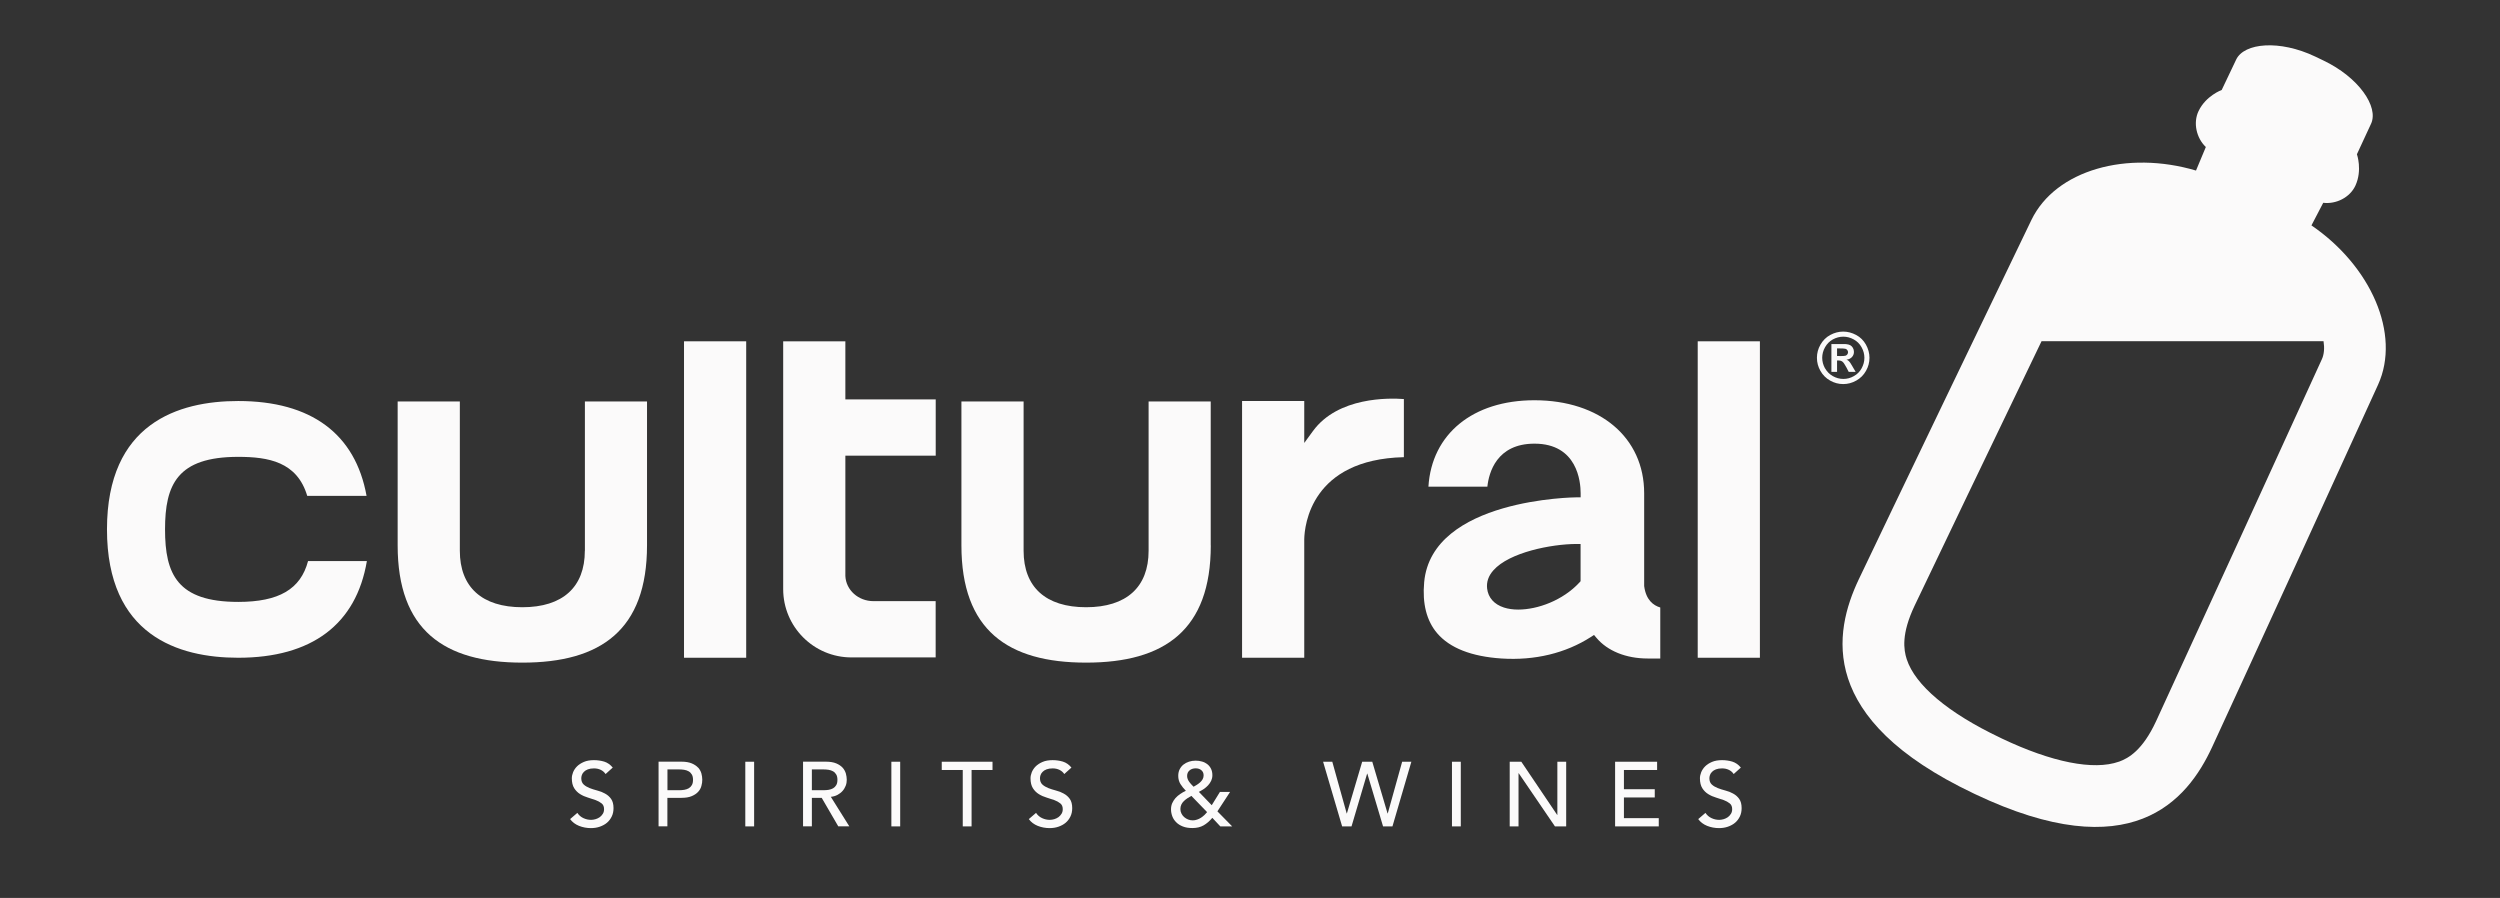<svg viewBox="0 0 394 141.51" version="1.1" xmlns="http://www.w3.org/2000/svg" data-sanitized-data-name="Capa 1" data-name="Capa 1" id="Capa_1">
  <rect x="0" y="0" width="394" height="141.51" fill="#333333" stroke="none"/>
  <defs>
    <style>
      .cls-1 {
        fill: #fbfafa;
        stroke-width: 0px;
      }
    </style>
  </defs>
  <path d="M95.36,125.07c-.37-.21-.78-.37-1.22-.48-.44-.12-.85-.24-1.22-.39s-.68-.33-.93-.56c-.25-.23-.38-.56-.38-.99,0-.15.03-.32.09-.5.06-.18.17-.35.33-.51.15-.16.36-.29.62-.39.26-.1.58-.15.96-.15.41,0,.77.08,1.09.24.32.16.56.38.74.65l1.13-1.02c-.39-.47-.84-.78-1.35-.94-.51-.15-1.05-.23-1.61-.23-.62,0-1.15.09-1.59.28-.44.19-.8.42-1.08.7-.28.28-.48.59-.62.92-.13.34-.2.65-.2.95,0,.66.13,1.19.38,1.58s.56.7.94.93c.37.23.78.41,1.22.54.44.13.84.26,1.22.4.37.14.68.31.94.52s.38.51.38.9c0,.28-.06.52-.19.73-.13.21-.29.39-.48.53-.2.14-.42.25-.66.32-.24.07-.48.11-.71.11-.42,0-.82-.09-1.21-.27-.39-.18-.71-.45-.96-.83l-1.14.98c.35.48.82.83,1.41,1.07.59.23,1.21.35,1.87.35.49,0,.96-.07,1.39-.22s.81-.35,1.13-.62c.32-.27.57-.6.76-.99.19-.39.28-.83.28-1.32,0-.61-.13-1.1-.38-1.45s-.56-.63-.94-.83Z" class="cls-1"></path>
  <path d="M110.03,120.99c-.25-.27-.58-.5-1.01-.68s-.97-.27-1.62-.27h-3.61v10.19h1.39v-4.49h2.22c.66,0,1.2-.09,1.62-.27s.76-.4,1.01-.68c.25-.27.42-.58.51-.92.1-.34.14-.67.14-.99s-.05-.65-.14-.99c-.1-.34-.27-.65-.51-.92ZM109.03,123.74c-.13.22-.29.38-.5.5-.21.12-.44.19-.71.24-.27.04-.53.06-.8.06h-1.83v-3.28h1.83c.27,0,.54.02.8.06s.5.12.71.24c.21.12.37.28.5.5.13.22.19.5.19.84s-.06.63-.19.84Z" class="cls-1"></path>
  <rect height="10.19" width="1.39" y="120.05" x="117.46" class="cls-1"></rect>
  <path d="M131.98,125.28c.31-.17.58-.37.8-.62.22-.24.38-.52.5-.82.12-.3.17-.62.17-.94s-.05-.65-.14-.99c-.1-.34-.27-.65-.51-.92-.25-.27-.58-.5-1.01-.68s-.97-.27-1.62-.27h-3.61v10.19h1.39v-4.49h1.55l2.61,4.49h1.74l-2.91-4.65c.39-.04.74-.14,1.05-.31ZM129.78,124.54h-1.83v-3.28h1.83c.27,0,.54.02.8.06s.5.12.71.24c.21.12.37.28.5.5.13.22.19.5.19.84s-.06.63-.19.84c-.13.22-.29.38-.5.5-.21.12-.44.19-.71.24-.27.04-.53.06-.8.06Z" class="cls-1"></path>
  <rect height="10.19" width="1.39" y="120.05" x="140.48" class="cls-1"></rect>
  <polygon points="148.42 121.35 151.73 121.35 151.73 130.24 153.12 130.24 153.12 121.35 156.42 121.35 156.42 120.05 148.42 120.05 148.42 121.35" class="cls-1"></polygon>
  <path d="M167.65,125.07c-.37-.21-.78-.37-1.22-.48-.44-.12-.85-.24-1.22-.39s-.68-.33-.93-.56c-.25-.23-.38-.56-.38-.99,0-.15.03-.32.09-.5.06-.18.17-.35.33-.51.15-.16.36-.29.62-.39.26-.1.58-.15.96-.15.41,0,.77.08,1.09.24.32.16.56.38.74.65l1.13-1.02c-.39-.47-.84-.78-1.35-.94-.51-.15-1.05-.23-1.61-.23-.62,0-1.15.09-1.59.28-.44.19-.8.42-1.08.7-.28.28-.48.59-.62.92-.13.34-.2.65-.2.95,0,.66.13,1.19.38,1.58s.56.7.94.93c.37.23.78.41,1.22.54.44.13.84.26,1.22.4.37.14.68.31.94.52s.38.51.38.9c0,.28-.06.52-.19.73-.13.21-.29.39-.48.53-.2.14-.42.25-.66.32-.24.07-.48.11-.71.11-.42,0-.82-.09-1.21-.27-.39-.18-.71-.45-.96-.83l-1.14.98c.35.48.82.83,1.41,1.07.59.23,1.21.35,1.87.35.49,0,.96-.07,1.39-.22s.81-.35,1.13-.62c.32-.27.57-.6.76-.99.19-.39.28-.83.28-1.32,0-.61-.13-1.1-.38-1.45s-.56-.63-.94-.83Z" class="cls-1"></path>
  <path d="M193.84,124.81h-1.58l-1.29,2.09-2.03-2.1c.26-.13.52-.29.77-.45.25-.17.48-.36.68-.58.2-.22.37-.46.49-.72s.19-.55.19-.87c0-.38-.07-.72-.21-1.01-.14-.29-.33-.53-.57-.72s-.52-.34-.85-.43c-.32-.1-.66-.14-1.02-.14s-.71.05-1.04.16c-.33.11-.62.26-.87.46-.25.2-.45.45-.6.75-.15.3-.22.64-.22,1.02,0,.5.12.93.35,1.3s.52.72.85,1.06c-.31.14-.61.31-.89.5-.28.19-.53.41-.75.65-.21.24-.38.51-.51.8-.13.29-.19.62-.19.97,0,.37.07.74.2,1.09.13.35.33.66.61.94.27.28.62.5,1.05.67.43.17.93.25,1.51.25.68,0,1.27-.14,1.76-.42.49-.28.95-.68,1.38-1.19l1.26,1.35h1.87l-2.33-2.37,1.99-3.05ZM187.48,121.4c.27-.21.59-.31.96-.31s.67.1.9.3c.23.2.35.46.35.8,0,.23-.05.43-.15.61-.1.18-.23.34-.38.48s-.33.27-.51.39c-.19.12-.37.22-.54.32-.12-.12-.23-.23-.35-.36-.12-.12-.22-.26-.33-.4s-.18-.29-.25-.45c-.06-.15-.09-.32-.09-.49,0-.38.13-.68.41-.89ZM189.79,128.47c-.16.15-.33.29-.52.41-.19.12-.39.22-.61.29-.22.08-.45.12-.7.12s-.49-.05-.72-.14c-.23-.09-.43-.22-.62-.38-.18-.16-.33-.35-.43-.57-.11-.22-.16-.45-.16-.7s.05-.49.15-.7c.1-.21.23-.39.4-.55.16-.16.35-.31.56-.45.21-.13.41-.26.62-.37l2.48,2.56c-.14.16-.28.32-.44.48Z" class="cls-1"></path>
  <polygon points="218.71 128.2 218.68 128.2 216.27 120.05 214.68 120.05 212.27 128.2 212.24 128.2 209.97 120.05 208.52 120.05 211.52 130.24 213 130.24 215.46 121.92 215.49 121.92 217.97 130.24 219.45 130.24 222.43 120.05 220.98 120.05 218.71 128.2" class="cls-1"></polygon>
  <rect height="10.19" width="1.39" y="120.05" x="228.83" class="cls-1"></rect>
  <polygon points="245.44 128.43 245.41 128.43 239.76 120.05 237.93 120.05 237.93 130.24 239.32 130.24 239.32 121.86 239.35 121.86 245.06 130.24 246.83 130.24 246.83 120.05 245.44 120.05 245.44 128.43" class="cls-1"></polygon>
  <polygon points="255.93 125.68 260.79 125.68 260.79 124.38 255.93 124.38 255.93 121.35 261.16 121.35 261.16 120.05 254.54 120.05 254.54 130.24 261.42 130.24 261.42 128.94 255.93 128.94 255.93 125.68" class="cls-1"></polygon>
  <path d="M273.15,125.07c-.37-.21-.78-.37-1.22-.48-.44-.12-.85-.24-1.22-.39s-.68-.33-.93-.56c-.25-.23-.38-.56-.38-.99,0-.15.03-.32.09-.5.06-.18.17-.35.33-.51.15-.16.36-.29.62-.39.26-.1.58-.15.96-.15.41,0,.77.08,1.09.24.32.16.56.38.74.65l1.13-1.02c-.39-.47-.84-.78-1.35-.94-.51-.15-1.05-.23-1.61-.23-.62,0-1.15.09-1.59.28-.44.19-.8.42-1.08.7-.28.28-.48.59-.62.92-.13.34-.2.65-.2.95,0,.66.13,1.19.38,1.58s.56.7.94.93c.37.23.78.41,1.22.54.44.13.84.26,1.22.4.37.14.68.31.94.52s.38.51.38.9c0,.28-.06.52-.19.73-.13.21-.29.39-.48.53-.2.14-.42.25-.66.32-.24.07-.48.11-.71.11-.42,0-.82-.09-1.21-.27-.39-.18-.71-.45-.96-.83l-1.14.98c.35.48.82.83,1.41,1.07.59.23,1.21.35,1.87.35.49,0,.96-.07,1.39-.22s.81-.35,1.13-.62c.32-.27.57-.6.76-.99.19-.39.28-.83.28-1.32,0-.61-.13-1.1-.38-1.45s-.56-.63-.94-.83Z" class="cls-1"></path>
  <path d="M291.35,58.61h1.1l-.52-.89c-.18-.31-.29-.49-.32-.53-.13-.17-.22-.28-.3-.34-.07-.06-.17-.11-.31-.16.37-.05.66-.19.87-.42s.31-.5.31-.81c0-.23-.05-.44-.16-.63s-.25-.33-.41-.42c-.16-.09-.39-.15-.69-.18-.1,0-.57-.01-1.4-.01h-.89v4.39h.89v-1.8h.23c.25,0,.45.06.62.19.16.12.37.43.62.9l.37.71ZM289.88,56.11h-.36v-1.2h.36c.51,0,.83.02.96.06.13.04.23.11.3.21.07.1.11.2.11.33s-.04.24-.11.34-.17.17-.29.21c-.12.04-.44.06-.96.06Z" class="cls-1"></path>
  <path d="M292.55,59.98c.65-.37,1.16-.87,1.53-1.53.37-.65.55-1.34.55-2.06s-.19-1.42-.56-2.08-.88-1.17-1.54-1.52-1.33-.53-2.04-.53-1.39.18-2.04.53-1.16.86-1.54,1.52-.56,1.35-.56,2.08.18,1.41.55,2.06c.37.65.87,1.16,1.53,1.53.65.37,1.34.55,2.06.55s1.41-.18,2.06-.55ZM287.62,58.05c-.29-.53-.44-1.08-.44-1.66s.15-1.14.45-1.67c.3-.53.71-.94,1.23-1.23.52-.28,1.07-.43,1.64-.43s1.11.14,1.64.43c.52.28.94.69,1.24,1.23.3.53.45,1.09.45,1.67s-.15,1.13-.44,1.66-.7.94-1.23,1.23c-.52.3-1.07.44-1.65.44s-1.13-.15-1.65-.44c-.53-.3-.93-.71-1.23-1.23Z" class="cls-1"></path>
  <path d="M190.81,85.95v-22.68h-9.79v23.53c0,5.74-3.5,8.9-9.85,8.9s-9.85-3.16-9.85-8.9v-23.53h-9.8v22.68c0,13.32,7.26,18.48,19.65,18.48s19.65-5.16,19.65-18.48Z" class="cls-1"></path>
  <path d="M92.17,86.8c0,5.74-3.5,8.9-9.85,8.9s-9.85-3.16-9.85-8.9v-23.53h-9.8v22.68c0,13.32,7.26,18.48,19.65,18.48s19.65-5.16,19.65-18.48v-22.68h-9.79v23.53Z" class="cls-1"></path>
  <rect height="49.87" width="9.8" y="53.79" x="107.8" class="cls-1"></rect>
  <rect height="49.87" width="9.8" y="53.79" x="267.56" class="cls-1"></rect>
  <path d="M37.54,94.86c-9.6,0-11.53-4.37-11.53-11.43s1.93-11.43,11.53-11.43c4.72,0,9.28.76,10.88,6.15h9.35c-1.77-9.79-8.75-14.95-20.23-14.95-9.43,0-20.68,3.51-20.68,20.23s11.25,20.23,20.68,20.23c11.6,0,18.6-5.27,20.28-15.24h-9.27c-1.17,4.44-4.6,6.44-11.01,6.44Z" class="cls-1"></path>
  <path d="M221.25,72.05v-9.16c-2.35-.18-10.38-.35-14.32,5.03l-1.38,1.89v-6.61h-9.8v40.46h9.8v-18.7c.05-2.14,1.06-12.56,15.7-12.91Z" class="cls-1"></path>
  <path d="M259.12,92.4v-.08s0-14.59,0-14.59c0-8.76-6.95-14.65-17.3-14.65-9.7,0-16.19,5.32-16.7,13.62h9.29c.23-2.18,1.44-6.78,7.42-6.78,6.75,0,7.28,5.98,7.28,7.81v.65h-.65c-.23,0-22.8.21-24.01,13.37-.31,3.38.38,6.09,2.05,8.05,1.99,2.33,5.41,3.67,10.15,3.98,5.22.34,10.09-.83,14.09-3.4l.48-.31.37.44c1.74,2.08,4.68,3.27,8.08,3.27h1.99v-8.04c-1.09-.32-2.24-1.18-2.53-3.33ZM249.09,91.61l-.17.19c-2.62,2.83-6.59,4.27-9.65,4.27-.83,0-1.59-.11-2.24-.32-1.55-.5-2.49-1.56-2.66-2.99-.12-1.04.21-2.01,1-2.89,2.51-2.83,9.15-4.13,13.08-4.14h.65s0,5.88,0,5.88Z" class="cls-1"></path>
  <path d="M133.23,53.79h-9.8v39.05s0,0,0,0c0,5.95,4.82,10.77,10.77,10.77h13.26v-8.87h-9.81c-2.37,0-4.32-1.74-4.42-3.96v-18.97s14.24,0,14.24,0v-8.87h-14.24v-9.15Z" class="cls-1"></path>
  <path d="M364.28,35.53l1.86-3.57c2.03.25,4.21-.84,5.07-2.7,1.13-2.45.24-4.95.24-4.95,0,0,1-2.16,2.23-4.81,1.23-2.65-1.92-7.31-7.54-9.98l-1.27-.61c-5.62-2.67-11.19-2.16-12.45.48-1.25,2.64-2.28,4.79-2.28,4.79,0,0-2.49.9-3.65,3.33-.88,1.85-.34,4.24,1.15,5.66l-1.55,3.71c-10.84-3.21-22.11-.12-25.94,7.79-3.83,7.91-23.21,48.22-27.2,56.62-3.99,8.4-6.57,22.03,18.06,33.74l.25.12c24.63,11.71,33.45,1.05,37.36-7.39,3.91-8.44,22.53-49.11,26.16-57.12,3.64-8-1.15-18.74-10.5-25.12ZM365.92,56.63c-3.43,7.54-22.2,48.55-26.13,57.05-2.12,4.57-4.33,5.81-5.81,6.35-.01,0-.02,0-.04.01-3.98,1.41-10.55.11-18.49-3.67l-.26-.13c-8.14-3.87-13.36-8.25-14.69-12.35-.48-1.48-.88-3.96,1.24-8.43,2.83-5.95,12.81-26.74,20.01-41.69h44.44c.17,1.09.09,2.07-.26,2.84Z" class="cls-1"></path>
</svg>